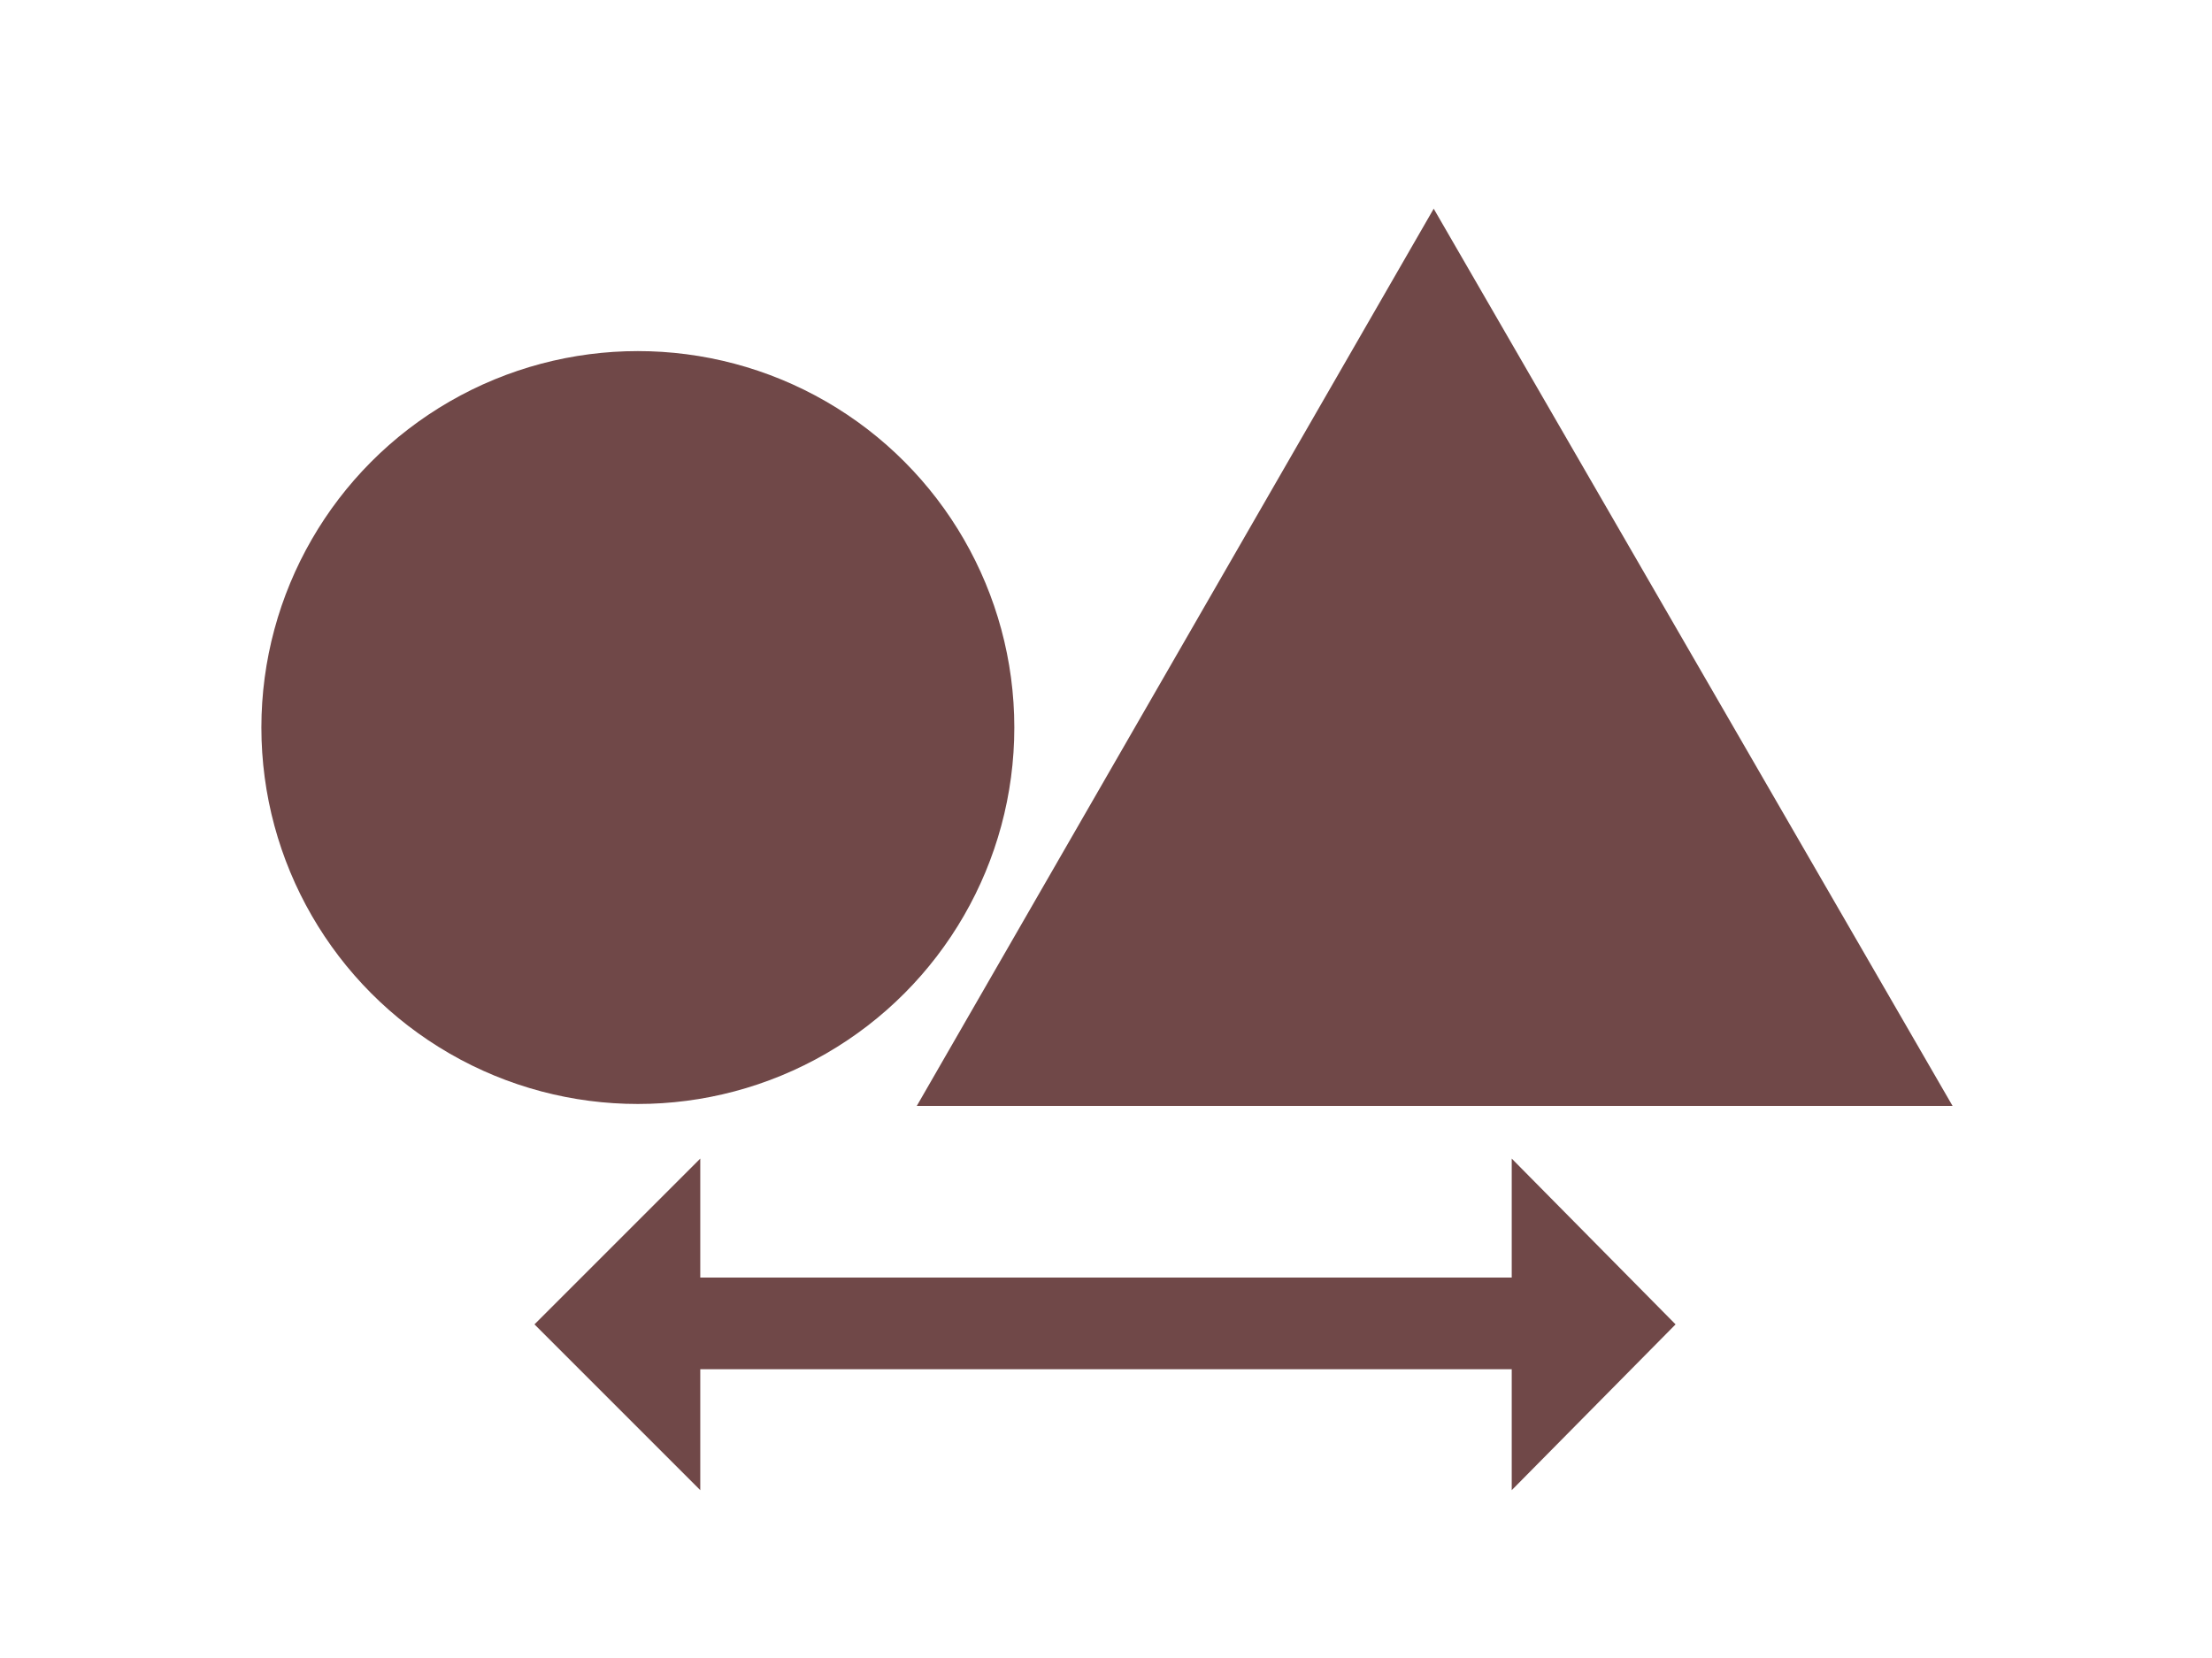 <?xml version="1.0" encoding="UTF-8"?>
<!-- Generator: Adobe Illustrator 23.0.2, SVG Export Plug-In . SVG Version: 6.00 Build 0)  -->
<svg xmlns="http://www.w3.org/2000/svg" xmlns:xlink="http://www.w3.org/1999/xlink" version="1.1" id="Ebene_1" x="0px" y="0px" viewBox="0 0 113.4 85" style="enable-background:new 0 0 113.4 85;" xml:space="preserve">
<style type="text/css">
	.st0{fill:#704848;}
	.st1{fill:#646464;}
</style>
<g>
	<circle class="st0" cx="32.7" cy="37.3" r="19.3"></circle>
	<polygon class="st0" points="100.1,56.7 73.5,10.7 47,56.7  "></polygon>
	<polygon class="st0" points="77.5,65.5 35.9,65.5 35.9,59.4 27.4,67.9 35.9,76.4 35.9,70.2 77.5,70.2 77.5,76.4 85.9,67.9    77.5,59.4  "></polygon>
</g>
</svg>
